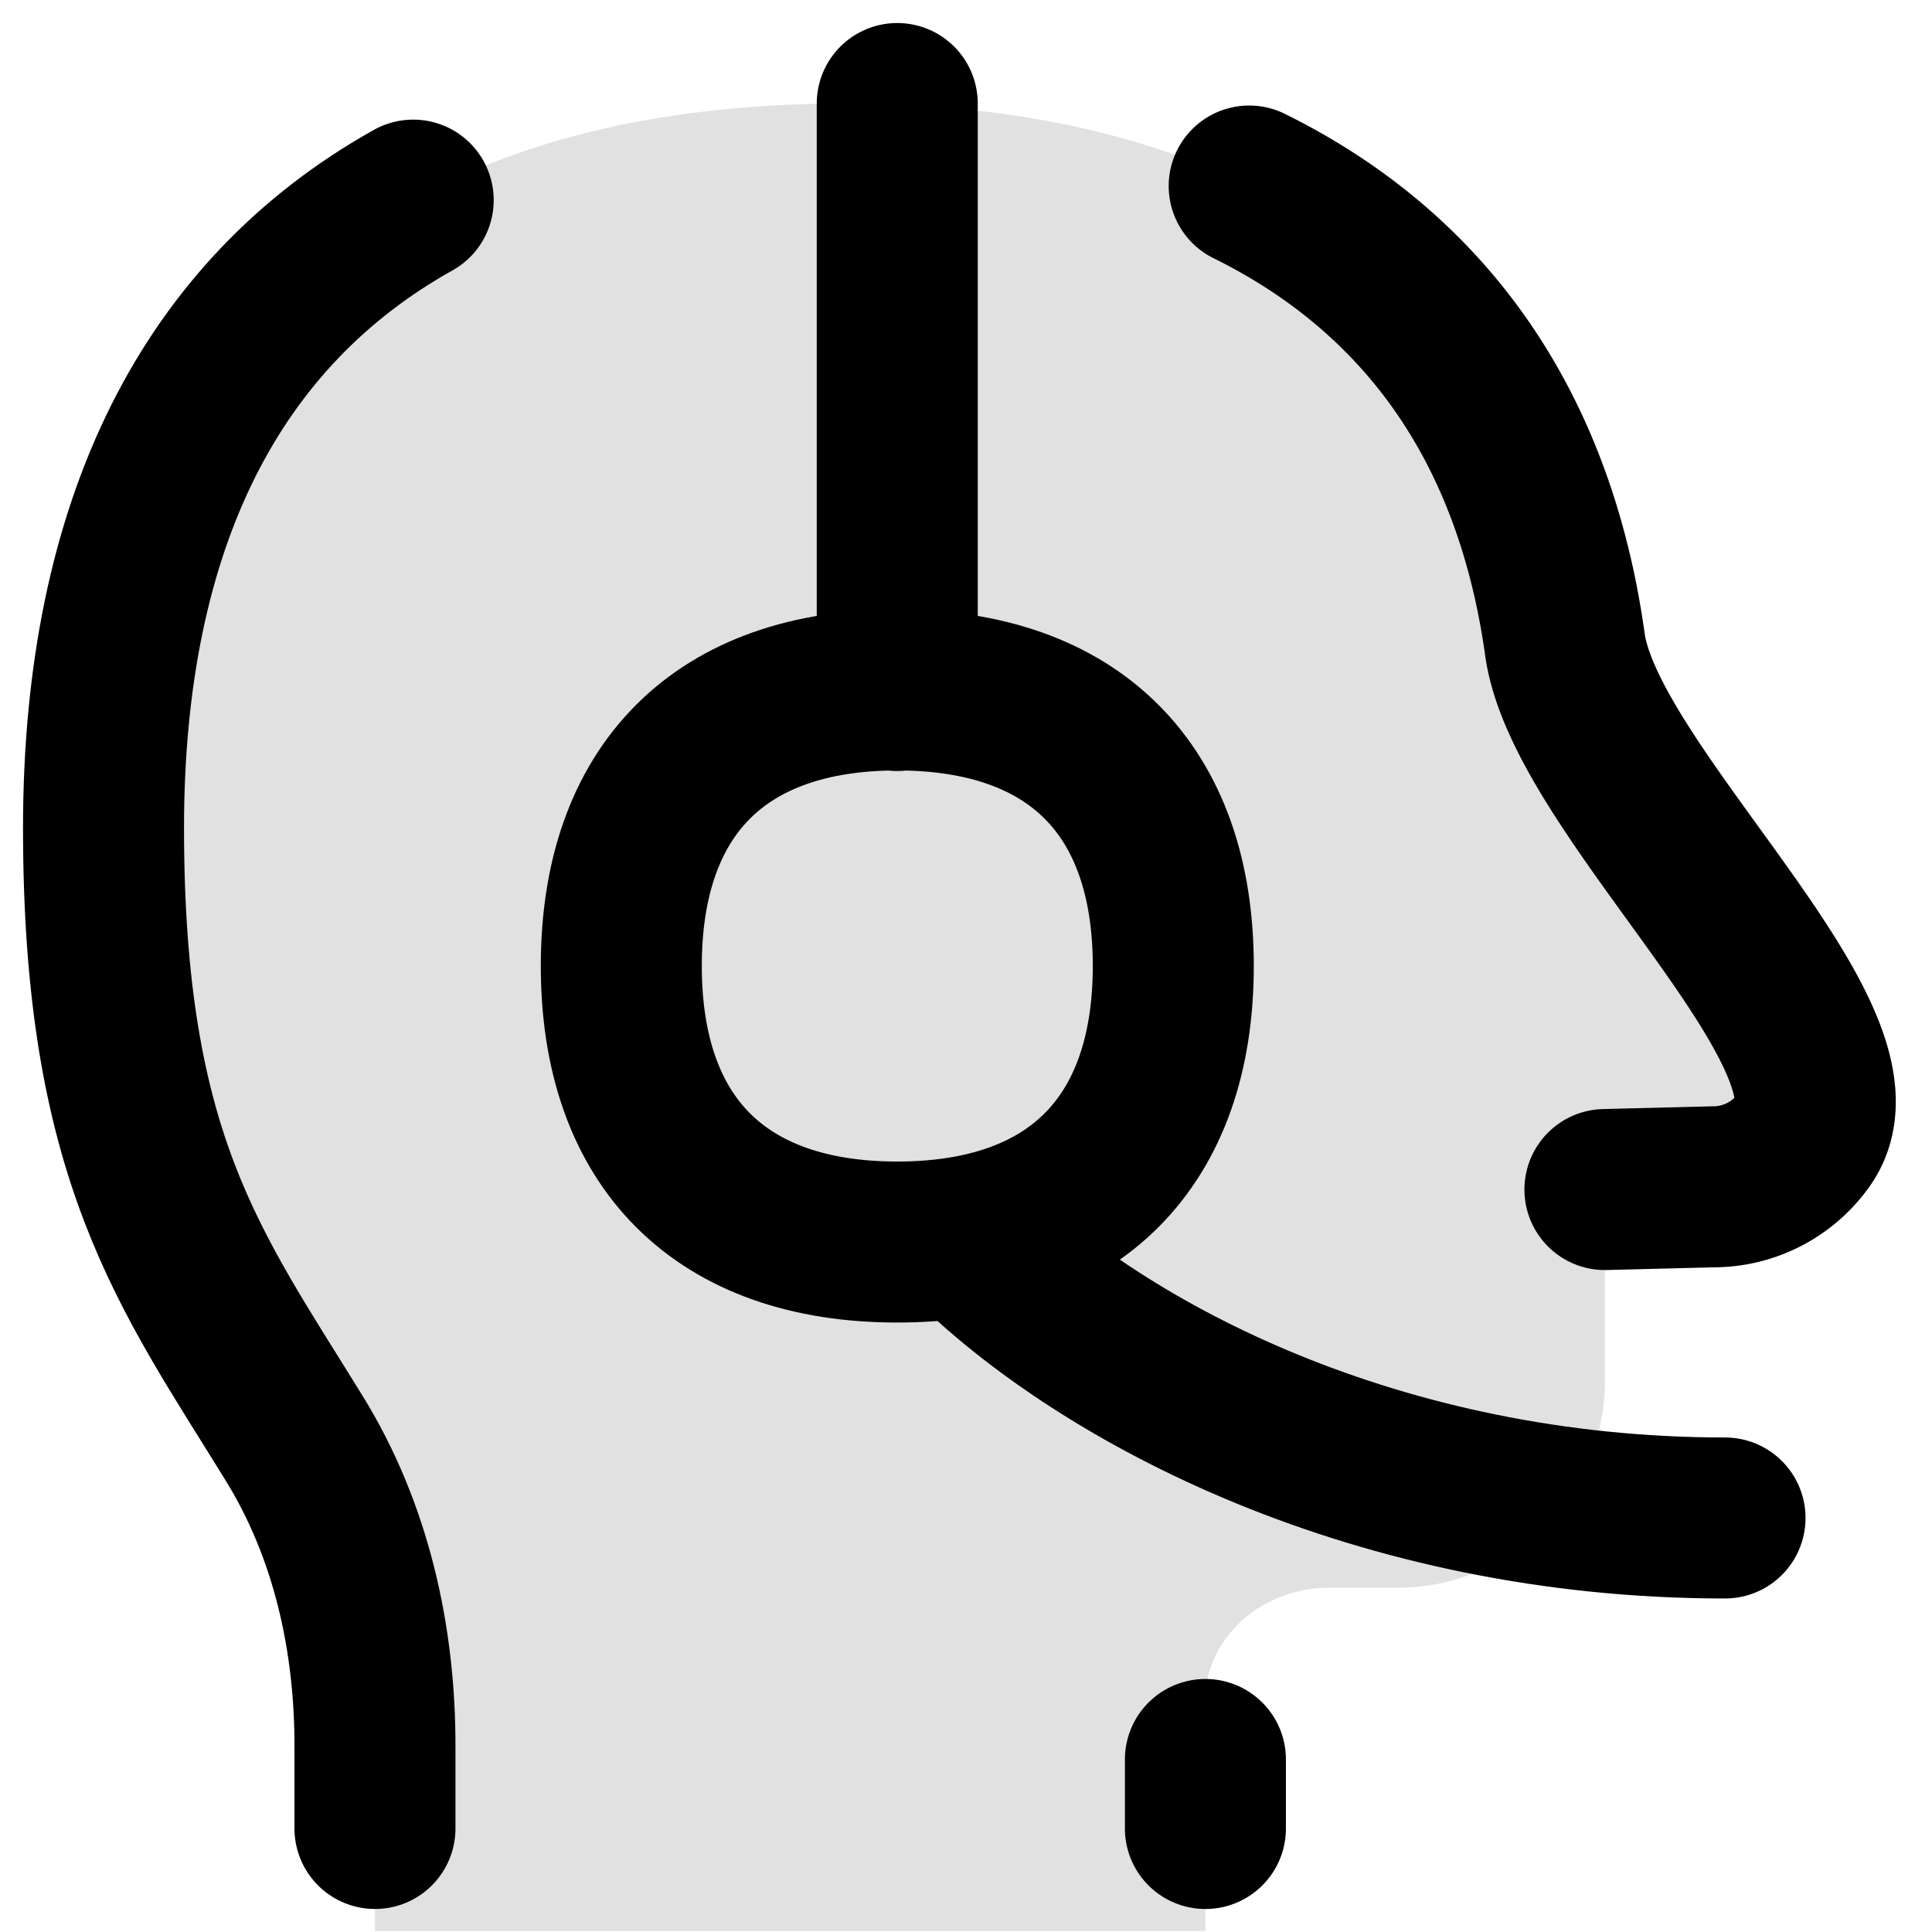 <svg xmlns="http://www.w3.org/2000/svg" role="presentation" fill="none" focusable="false" stroke-width="2" width="32" height="32" class="hidden sm:block icon icon-picto-operator" viewBox="0 0 24 24">
        <path d="M21.919 14.589a1.38 1.38 0 0 0 .492-.432c.883-1.26-2.716-4.315-2.971-6.151-.69-4.967-4.59-6.72-8.932-6.72-5.85 0-9.222 3-9.222 9 0 4.104 1.071 5.479 2.367 7.575.711 1.149 1.012 2.493 1.008 3.844-.002.76-.003 1.522-.003 2.283h10.316V21c.095-.765.777-1.277 1.546-1.277h.846a2.572 2.572 0 0 0 2.571-2.572v-2.374l1.346-.034c.22 0 .439-.052.634-.154h.002Z" fill="currentColor" fill-opacity=".12"></path>
        <path d="M4.658 22.714v-.997c.005-1.358-.295-2.709-1.012-3.864-1.29-2.092-2.36-3.47-2.36-7.567 0-3.808 1.357-6.408 3.847-7.8M11.146 8.578V1.286M11.146 15.429c2.195 0 3.429-1.235 3.429-3.429s-1.234-3.429-3.429-3.429c-2.194 0-3.428 1.235-3.428 3.429s1.234 3.429 3.428 3.429v0Z" stroke="currentColor" stroke-linecap="round" stroke-linejoin="round"></path>
        <path d="M12 15.369c1.714 1.714 5.143 3.488 9.429 3.488" stroke="currentColor" stroke-linecap="round"></path>
        <path d="m19.937 14.777 1.346-.034a1.378 1.378 0 0 0 1.128-.586c.883-1.26-2.716-4.315-2.971-6.151-.403-2.89-1.891-4.692-3.922-5.695M14.974 22.714v-.857" stroke="currentColor" stroke-linecap="round" stroke-linejoin="round"></path>
      </svg>